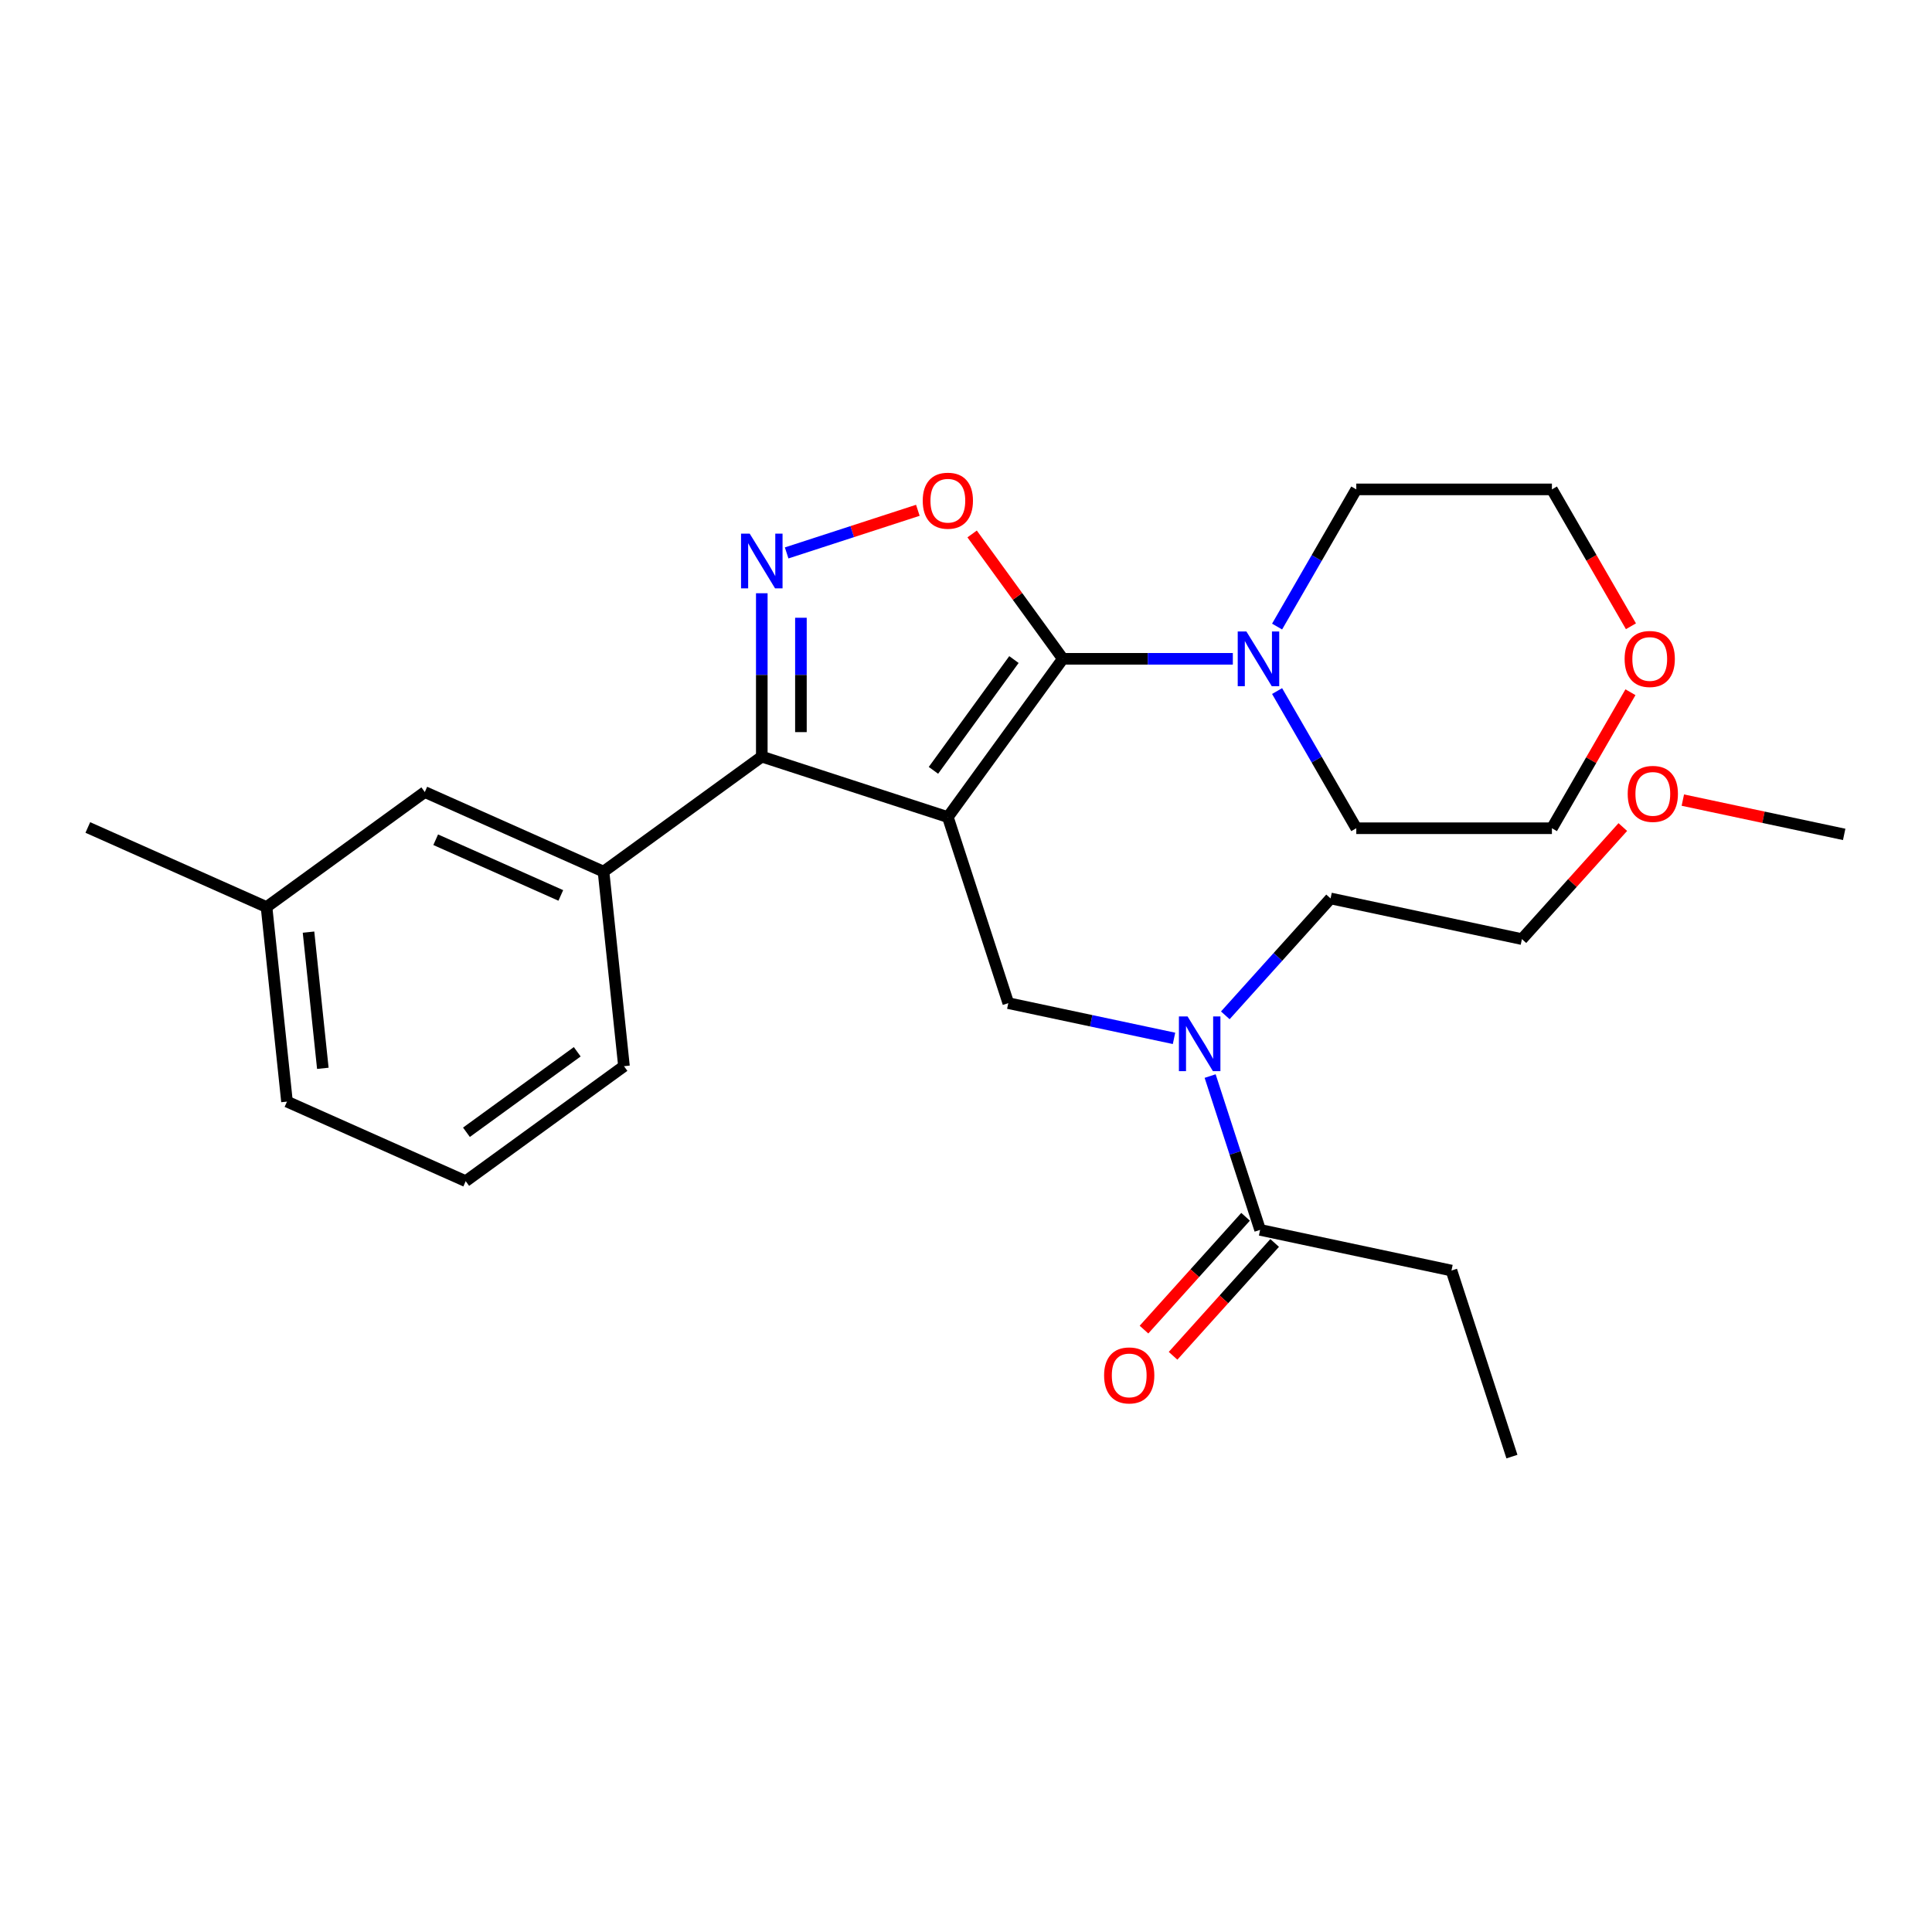 <?xml version='1.0' encoding='iso-8859-1'?>
<svg version='1.1' baseProfile='full'
              xmlns='http://www.w3.org/2000/svg'
                      xmlns:rdkit='http://www.rdkit.org/xml'
                      xmlns:xlink='http://www.w3.org/1999/xlink'
                  xml:space='preserve'
width='1000px' height='1000px' viewBox='0 0 1000 1000'>
<!-- END OF HEADER -->
<rect style='opacity:1.0;fill:#FFFFFF;stroke:none' width='1000' height='1000' x='0' y='0'> </rect>
<path class='bond-0' d='M 751.28,657.633 L 782.57,753.936' style='fill:none;fill-rule:evenodd;stroke:#000000;stroke-width:6px;stroke-linecap:butt;stroke-linejoin:miter;stroke-opacity:1' />
<path class='bond-1' d='M 751.28,657.633 L 652.234,636.58' style='fill:none;fill-rule:evenodd;stroke:#000000;stroke-width:6px;stroke-linecap:butt;stroke-linejoin:miter;stroke-opacity:1' />
<path class='bond-2' d='M 607.671,537.457 L 564.784,528.341' style='fill:none;fill-rule:evenodd;stroke:#0000FF;stroke-width:6px;stroke-linecap:butt;stroke-linejoin:miter;stroke-opacity:1' />
<path class='bond-2' d='M 564.784,528.341 L 521.897,519.225' style='fill:none;fill-rule:evenodd;stroke:#000000;stroke-width:6px;stroke-linecap:butt;stroke-linejoin:miter;stroke-opacity:1' />
<path class='bond-3' d='M 626.366,556.969 L 639.3,596.775' style='fill:none;fill-rule:evenodd;stroke:#0000FF;stroke-width:6px;stroke-linecap:butt;stroke-linejoin:miter;stroke-opacity:1' />
<path class='bond-3' d='M 639.3,596.775 L 652.234,636.58' style='fill:none;fill-rule:evenodd;stroke:#000000;stroke-width:6px;stroke-linecap:butt;stroke-linejoin:miter;stroke-opacity:1' />
<path class='bond-4' d='M 634.214,525.538 L 661.456,495.283' style='fill:none;fill-rule:evenodd;stroke:#0000FF;stroke-width:6px;stroke-linecap:butt;stroke-linejoin:miter;stroke-opacity:1' />
<path class='bond-4' d='M 661.456,495.283 L 688.698,465.028' style='fill:none;fill-rule:evenodd;stroke:#000000;stroke-width:6px;stroke-linecap:butt;stroke-linejoin:miter;stroke-opacity:1' />
<path class='bond-5' d='M 644.709,629.805 L 618.417,659.004' style='fill:none;fill-rule:evenodd;stroke:#000000;stroke-width:6px;stroke-linecap:butt;stroke-linejoin:miter;stroke-opacity:1' />
<path class='bond-5' d='M 618.417,659.004 L 592.126,688.203' style='fill:none;fill-rule:evenodd;stroke:#FF0000;stroke-width:6px;stroke-linecap:butt;stroke-linejoin:miter;stroke-opacity:1' />
<path class='bond-5' d='M 659.759,643.356 L 633.467,672.555' style='fill:none;fill-rule:evenodd;stroke:#000000;stroke-width:6px;stroke-linecap:butt;stroke-linejoin:miter;stroke-opacity:1' />
<path class='bond-5' d='M 633.467,672.555 L 607.176,701.754' style='fill:none;fill-rule:evenodd;stroke:#FF0000;stroke-width:6px;stroke-linecap:butt;stroke-linejoin:miter;stroke-opacity:1' />
<path class='bond-6' d='M 490.606,422.922 L 550.125,341.002' style='fill:none;fill-rule:evenodd;stroke:#000000;stroke-width:6px;stroke-linecap:butt;stroke-linejoin:miter;stroke-opacity:1' />
<path class='bond-6' d='M 483.15,398.73 L 524.813,341.386' style='fill:none;fill-rule:evenodd;stroke:#000000;stroke-width:6px;stroke-linecap:butt;stroke-linejoin:miter;stroke-opacity:1' />
<path class='bond-7' d='M 490.606,422.922 L 394.303,391.631' style='fill:none;fill-rule:evenodd;stroke:#000000;stroke-width:6px;stroke-linecap:butt;stroke-linejoin:miter;stroke-opacity:1' />
<path class='bond-8' d='M 490.606,422.922 L 521.897,519.225' style='fill:none;fill-rule:evenodd;stroke:#000000;stroke-width:6px;stroke-linecap:butt;stroke-linejoin:miter;stroke-opacity:1' />
<path class='bond-9' d='M 550.125,341.002 L 526.647,308.688' style='fill:none;fill-rule:evenodd;stroke:#000000;stroke-width:6px;stroke-linecap:butt;stroke-linejoin:miter;stroke-opacity:1' />
<path class='bond-9' d='M 526.647,308.688 L 503.169,276.374' style='fill:none;fill-rule:evenodd;stroke:#FF0000;stroke-width:6px;stroke-linecap:butt;stroke-linejoin:miter;stroke-opacity:1' />
<path class='bond-10' d='M 550.125,341.002 L 594.118,341.002' style='fill:none;fill-rule:evenodd;stroke:#000000;stroke-width:6px;stroke-linecap:butt;stroke-linejoin:miter;stroke-opacity:1' />
<path class='bond-10' d='M 594.118,341.002 L 638.112,341.002' style='fill:none;fill-rule:evenodd;stroke:#0000FF;stroke-width:6px;stroke-linecap:butt;stroke-linejoin:miter;stroke-opacity:1' />
<path class='bond-11' d='M 475.075,264.129 L 441.121,275.161' style='fill:none;fill-rule:evenodd;stroke:#FF0000;stroke-width:6px;stroke-linecap:butt;stroke-linejoin:miter;stroke-opacity:1' />
<path class='bond-11' d='M 441.121,275.161 L 407.167,286.193' style='fill:none;fill-rule:evenodd;stroke:#0000FF;stroke-width:6px;stroke-linecap:butt;stroke-linejoin:miter;stroke-opacity:1' />
<path class='bond-12' d='M 394.303,307.064 L 394.303,349.348' style='fill:none;fill-rule:evenodd;stroke:#0000FF;stroke-width:6px;stroke-linecap:butt;stroke-linejoin:miter;stroke-opacity:1' />
<path class='bond-12' d='M 394.303,349.348 L 394.303,391.631' style='fill:none;fill-rule:evenodd;stroke:#000000;stroke-width:6px;stroke-linecap:butt;stroke-linejoin:miter;stroke-opacity:1' />
<path class='bond-12' d='M 414.555,319.749 L 414.555,349.348' style='fill:none;fill-rule:evenodd;stroke:#0000FF;stroke-width:6px;stroke-linecap:butt;stroke-linejoin:miter;stroke-opacity:1' />
<path class='bond-12' d='M 414.555,349.348 L 414.555,378.946' style='fill:none;fill-rule:evenodd;stroke:#000000;stroke-width:6px;stroke-linecap:butt;stroke-linejoin:miter;stroke-opacity:1' />
<path class='bond-13' d='M 394.303,391.631 L 312.383,451.15' style='fill:none;fill-rule:evenodd;stroke:#000000;stroke-width:6px;stroke-linecap:butt;stroke-linejoin:miter;stroke-opacity:1' />
<path class='bond-14' d='M 839.968,428.08 L 813.856,457.08' style='fill:none;fill-rule:evenodd;stroke:#FF0000;stroke-width:6px;stroke-linecap:butt;stroke-linejoin:miter;stroke-opacity:1' />
<path class='bond-14' d='M 813.856,457.08 L 787.744,486.081' style='fill:none;fill-rule:evenodd;stroke:#000000;stroke-width:6px;stroke-linecap:butt;stroke-linejoin:miter;stroke-opacity:1' />
<path class='bond-15' d='M 871.031,414.132 L 912.788,423.008' style='fill:none;fill-rule:evenodd;stroke:#FF0000;stroke-width:6px;stroke-linecap:butt;stroke-linejoin:miter;stroke-opacity:1' />
<path class='bond-15' d='M 912.788,423.008 L 954.545,431.884' style='fill:none;fill-rule:evenodd;stroke:#000000;stroke-width:6px;stroke-linecap:butt;stroke-linejoin:miter;stroke-opacity:1' />
<path class='bond-16' d='M 688.698,465.028 L 787.744,486.081' style='fill:none;fill-rule:evenodd;stroke:#000000;stroke-width:6px;stroke-linecap:butt;stroke-linejoin:miter;stroke-opacity:1' />
<path class='bond-17' d='M 844.172,324.151 L 823.722,288.73' style='fill:none;fill-rule:evenodd;stroke:#FF0000;stroke-width:6px;stroke-linecap:butt;stroke-linejoin:miter;stroke-opacity:1' />
<path class='bond-17' d='M 823.722,288.73 L 803.271,253.309' style='fill:none;fill-rule:evenodd;stroke:#000000;stroke-width:6px;stroke-linecap:butt;stroke-linejoin:miter;stroke-opacity:1' />
<path class='bond-18' d='M 843.918,358.294 L 823.594,393.494' style='fill:none;fill-rule:evenodd;stroke:#FF0000;stroke-width:6px;stroke-linecap:butt;stroke-linejoin:miter;stroke-opacity:1' />
<path class='bond-18' d='M 823.594,393.494 L 803.271,428.695' style='fill:none;fill-rule:evenodd;stroke:#000000;stroke-width:6px;stroke-linecap:butt;stroke-linejoin:miter;stroke-opacity:1' />
<path class='bond-19' d='M 661.02,357.694 L 681.516,393.194' style='fill:none;fill-rule:evenodd;stroke:#0000FF;stroke-width:6px;stroke-linecap:butt;stroke-linejoin:miter;stroke-opacity:1' />
<path class='bond-19' d='M 681.516,393.194 L 702.013,428.695' style='fill:none;fill-rule:evenodd;stroke:#000000;stroke-width:6px;stroke-linecap:butt;stroke-linejoin:miter;stroke-opacity:1' />
<path class='bond-20' d='M 661.02,324.311 L 681.516,288.81' style='fill:none;fill-rule:evenodd;stroke:#0000FF;stroke-width:6px;stroke-linecap:butt;stroke-linejoin:miter;stroke-opacity:1' />
<path class='bond-20' d='M 681.516,288.81 L 702.013,253.309' style='fill:none;fill-rule:evenodd;stroke:#000000;stroke-width:6px;stroke-linecap:butt;stroke-linejoin:miter;stroke-opacity:1' />
<path class='bond-21' d='M 702.013,428.695 L 803.271,428.695' style='fill:none;fill-rule:evenodd;stroke:#000000;stroke-width:6px;stroke-linecap:butt;stroke-linejoin:miter;stroke-opacity:1' />
<path class='bond-22' d='M 312.383,451.15 L 219.879,409.964' style='fill:none;fill-rule:evenodd;stroke:#000000;stroke-width:6px;stroke-linecap:butt;stroke-linejoin:miter;stroke-opacity:1' />
<path class='bond-22' d='M 290.271,463.473 L 225.518,434.643' style='fill:none;fill-rule:evenodd;stroke:#000000;stroke-width:6px;stroke-linecap:butt;stroke-linejoin:miter;stroke-opacity:1' />
<path class='bond-23' d='M 312.383,451.15 L 322.968,551.854' style='fill:none;fill-rule:evenodd;stroke:#000000;stroke-width:6px;stroke-linecap:butt;stroke-linejoin:miter;stroke-opacity:1' />
<path class='bond-24' d='M 219.879,409.964 L 137.959,469.483' style='fill:none;fill-rule:evenodd;stroke:#000000;stroke-width:6px;stroke-linecap:butt;stroke-linejoin:miter;stroke-opacity:1' />
<path class='bond-25' d='M 137.959,469.483 L 45.455,428.297' style='fill:none;fill-rule:evenodd;stroke:#000000;stroke-width:6px;stroke-linecap:butt;stroke-linejoin:miter;stroke-opacity:1' />
<path class='bond-26' d='M 137.959,469.483 L 148.543,570.187' style='fill:none;fill-rule:evenodd;stroke:#000000;stroke-width:6px;stroke-linecap:butt;stroke-linejoin:miter;stroke-opacity:1' />
<path class='bond-26' d='M 159.687,482.471 L 167.097,552.964' style='fill:none;fill-rule:evenodd;stroke:#000000;stroke-width:6px;stroke-linecap:butt;stroke-linejoin:miter;stroke-opacity:1' />
<path class='bond-27' d='M 322.968,551.854 L 241.048,611.372' style='fill:none;fill-rule:evenodd;stroke:#000000;stroke-width:6px;stroke-linecap:butt;stroke-linejoin:miter;stroke-opacity:1' />
<path class='bond-27' d='M 298.776,544.398 L 241.432,586.06' style='fill:none;fill-rule:evenodd;stroke:#000000;stroke-width:6px;stroke-linecap:butt;stroke-linejoin:miter;stroke-opacity:1' />
<path class='bond-28' d='M 241.048,611.372 L 148.543,570.187' style='fill:none;fill-rule:evenodd;stroke:#000000;stroke-width:6px;stroke-linecap:butt;stroke-linejoin:miter;stroke-opacity:1' />
<path class='bond-29' d='M 702.013,253.309 L 803.271,253.309' style='fill:none;fill-rule:evenodd;stroke:#000000;stroke-width:6px;stroke-linecap:butt;stroke-linejoin:miter;stroke-opacity:1' />
<path  class='atom-1' d='M 614.683 526.118
L 623.963 541.118
Q 624.883 542.598, 626.363 545.278
Q 627.843 547.958, 627.923 548.118
L 627.923 526.118
L 631.683 526.118
L 631.683 554.438
L 627.803 554.438
L 617.843 538.038
Q 616.683 536.118, 615.443 533.918
Q 614.243 531.718, 613.883 531.038
L 613.883 554.438
L 610.203 554.438
L 610.203 526.118
L 614.683 526.118
' fill='#0000FF'/>
<path  class='atom-3' d='M 571.478 711.91
Q 571.478 705.11, 574.838 701.31
Q 578.198 697.51, 584.478 697.51
Q 590.758 697.51, 594.118 701.31
Q 597.478 705.11, 597.478 711.91
Q 597.478 718.79, 594.078 722.71
Q 590.678 726.59, 584.478 726.59
Q 578.238 726.59, 574.838 722.71
Q 571.478 718.83, 571.478 711.91
M 584.478 723.39
Q 588.798 723.39, 591.118 720.51
Q 593.478 717.59, 593.478 711.91
Q 593.478 706.35, 591.118 703.55
Q 588.798 700.71, 584.478 700.71
Q 580.158 700.71, 577.798 703.51
Q 575.478 706.31, 575.478 711.91
Q 575.478 717.63, 577.798 720.51
Q 580.158 723.39, 584.478 723.39
' fill='#FF0000'/>
<path  class='atom-7' d='M 477.606 259.162
Q 477.606 252.362, 480.966 248.562
Q 484.326 244.762, 490.606 244.762
Q 496.886 244.762, 500.246 248.562
Q 503.606 252.362, 503.606 259.162
Q 503.606 266.042, 500.206 269.962
Q 496.806 273.842, 490.606 273.842
Q 484.366 273.842, 480.966 269.962
Q 477.606 266.082, 477.606 259.162
M 490.606 270.642
Q 494.926 270.642, 497.246 267.762
Q 499.606 264.842, 499.606 259.162
Q 499.606 253.602, 497.246 250.802
Q 494.926 247.962, 490.606 247.962
Q 486.286 247.962, 483.926 250.762
Q 481.606 253.562, 481.606 259.162
Q 481.606 264.882, 483.926 267.762
Q 486.286 270.642, 490.606 270.642
' fill='#FF0000'/>
<path  class='atom-8' d='M 388.043 276.213
L 397.323 291.213
Q 398.243 292.693, 399.723 295.373
Q 401.203 298.053, 401.283 298.213
L 401.283 276.213
L 405.043 276.213
L 405.043 304.533
L 401.163 304.533
L 391.203 288.133
Q 390.043 286.213, 388.803 284.013
Q 387.603 281.813, 387.243 281.133
L 387.243 304.533
L 383.563 304.533
L 383.563 276.213
L 388.043 276.213
' fill='#0000FF'/>
<path  class='atom-10' d='M 842.499 410.911
Q 842.499 404.111, 845.859 400.311
Q 849.219 396.511, 855.499 396.511
Q 861.779 396.511, 865.139 400.311
Q 868.499 404.111, 868.499 410.911
Q 868.499 417.791, 865.099 421.711
Q 861.699 425.591, 855.499 425.591
Q 849.259 425.591, 845.859 421.711
Q 842.499 417.831, 842.499 410.911
M 855.499 422.391
Q 859.819 422.391, 862.139 419.511
Q 864.499 416.591, 864.499 410.911
Q 864.499 405.351, 862.139 402.551
Q 859.819 399.711, 855.499 399.711
Q 851.179 399.711, 848.819 402.511
Q 846.499 405.311, 846.499 410.911
Q 846.499 416.631, 848.819 419.511
Q 851.179 422.391, 855.499 422.391
' fill='#FF0000'/>
<path  class='atom-14' d='M 840.901 341.082
Q 840.901 334.282, 844.261 330.482
Q 847.621 326.682, 853.901 326.682
Q 860.181 326.682, 863.541 330.482
Q 866.901 334.282, 866.901 341.082
Q 866.901 347.962, 863.501 351.882
Q 860.101 355.762, 853.901 355.762
Q 847.661 355.762, 844.261 351.882
Q 840.901 348.002, 840.901 341.082
M 853.901 352.562
Q 858.221 352.562, 860.541 349.682
Q 862.901 346.762, 862.901 341.082
Q 862.901 335.522, 860.541 332.722
Q 858.221 329.882, 853.901 329.882
Q 849.581 329.882, 847.221 332.682
Q 844.901 335.482, 844.901 341.082
Q 844.901 346.802, 847.221 349.682
Q 849.581 352.562, 853.901 352.562
' fill='#FF0000'/>
<path  class='atom-15' d='M 645.123 326.842
L 654.403 341.842
Q 655.323 343.322, 656.803 346.002
Q 658.283 348.682, 658.363 348.842
L 658.363 326.842
L 662.123 326.842
L 662.123 355.162
L 658.243 355.162
L 648.283 338.762
Q 647.123 336.842, 645.883 334.642
Q 644.683 332.442, 644.323 331.762
L 644.323 355.162
L 640.643 355.162
L 640.643 326.842
L 645.123 326.842
' fill='#0000FF'/>
</svg>
